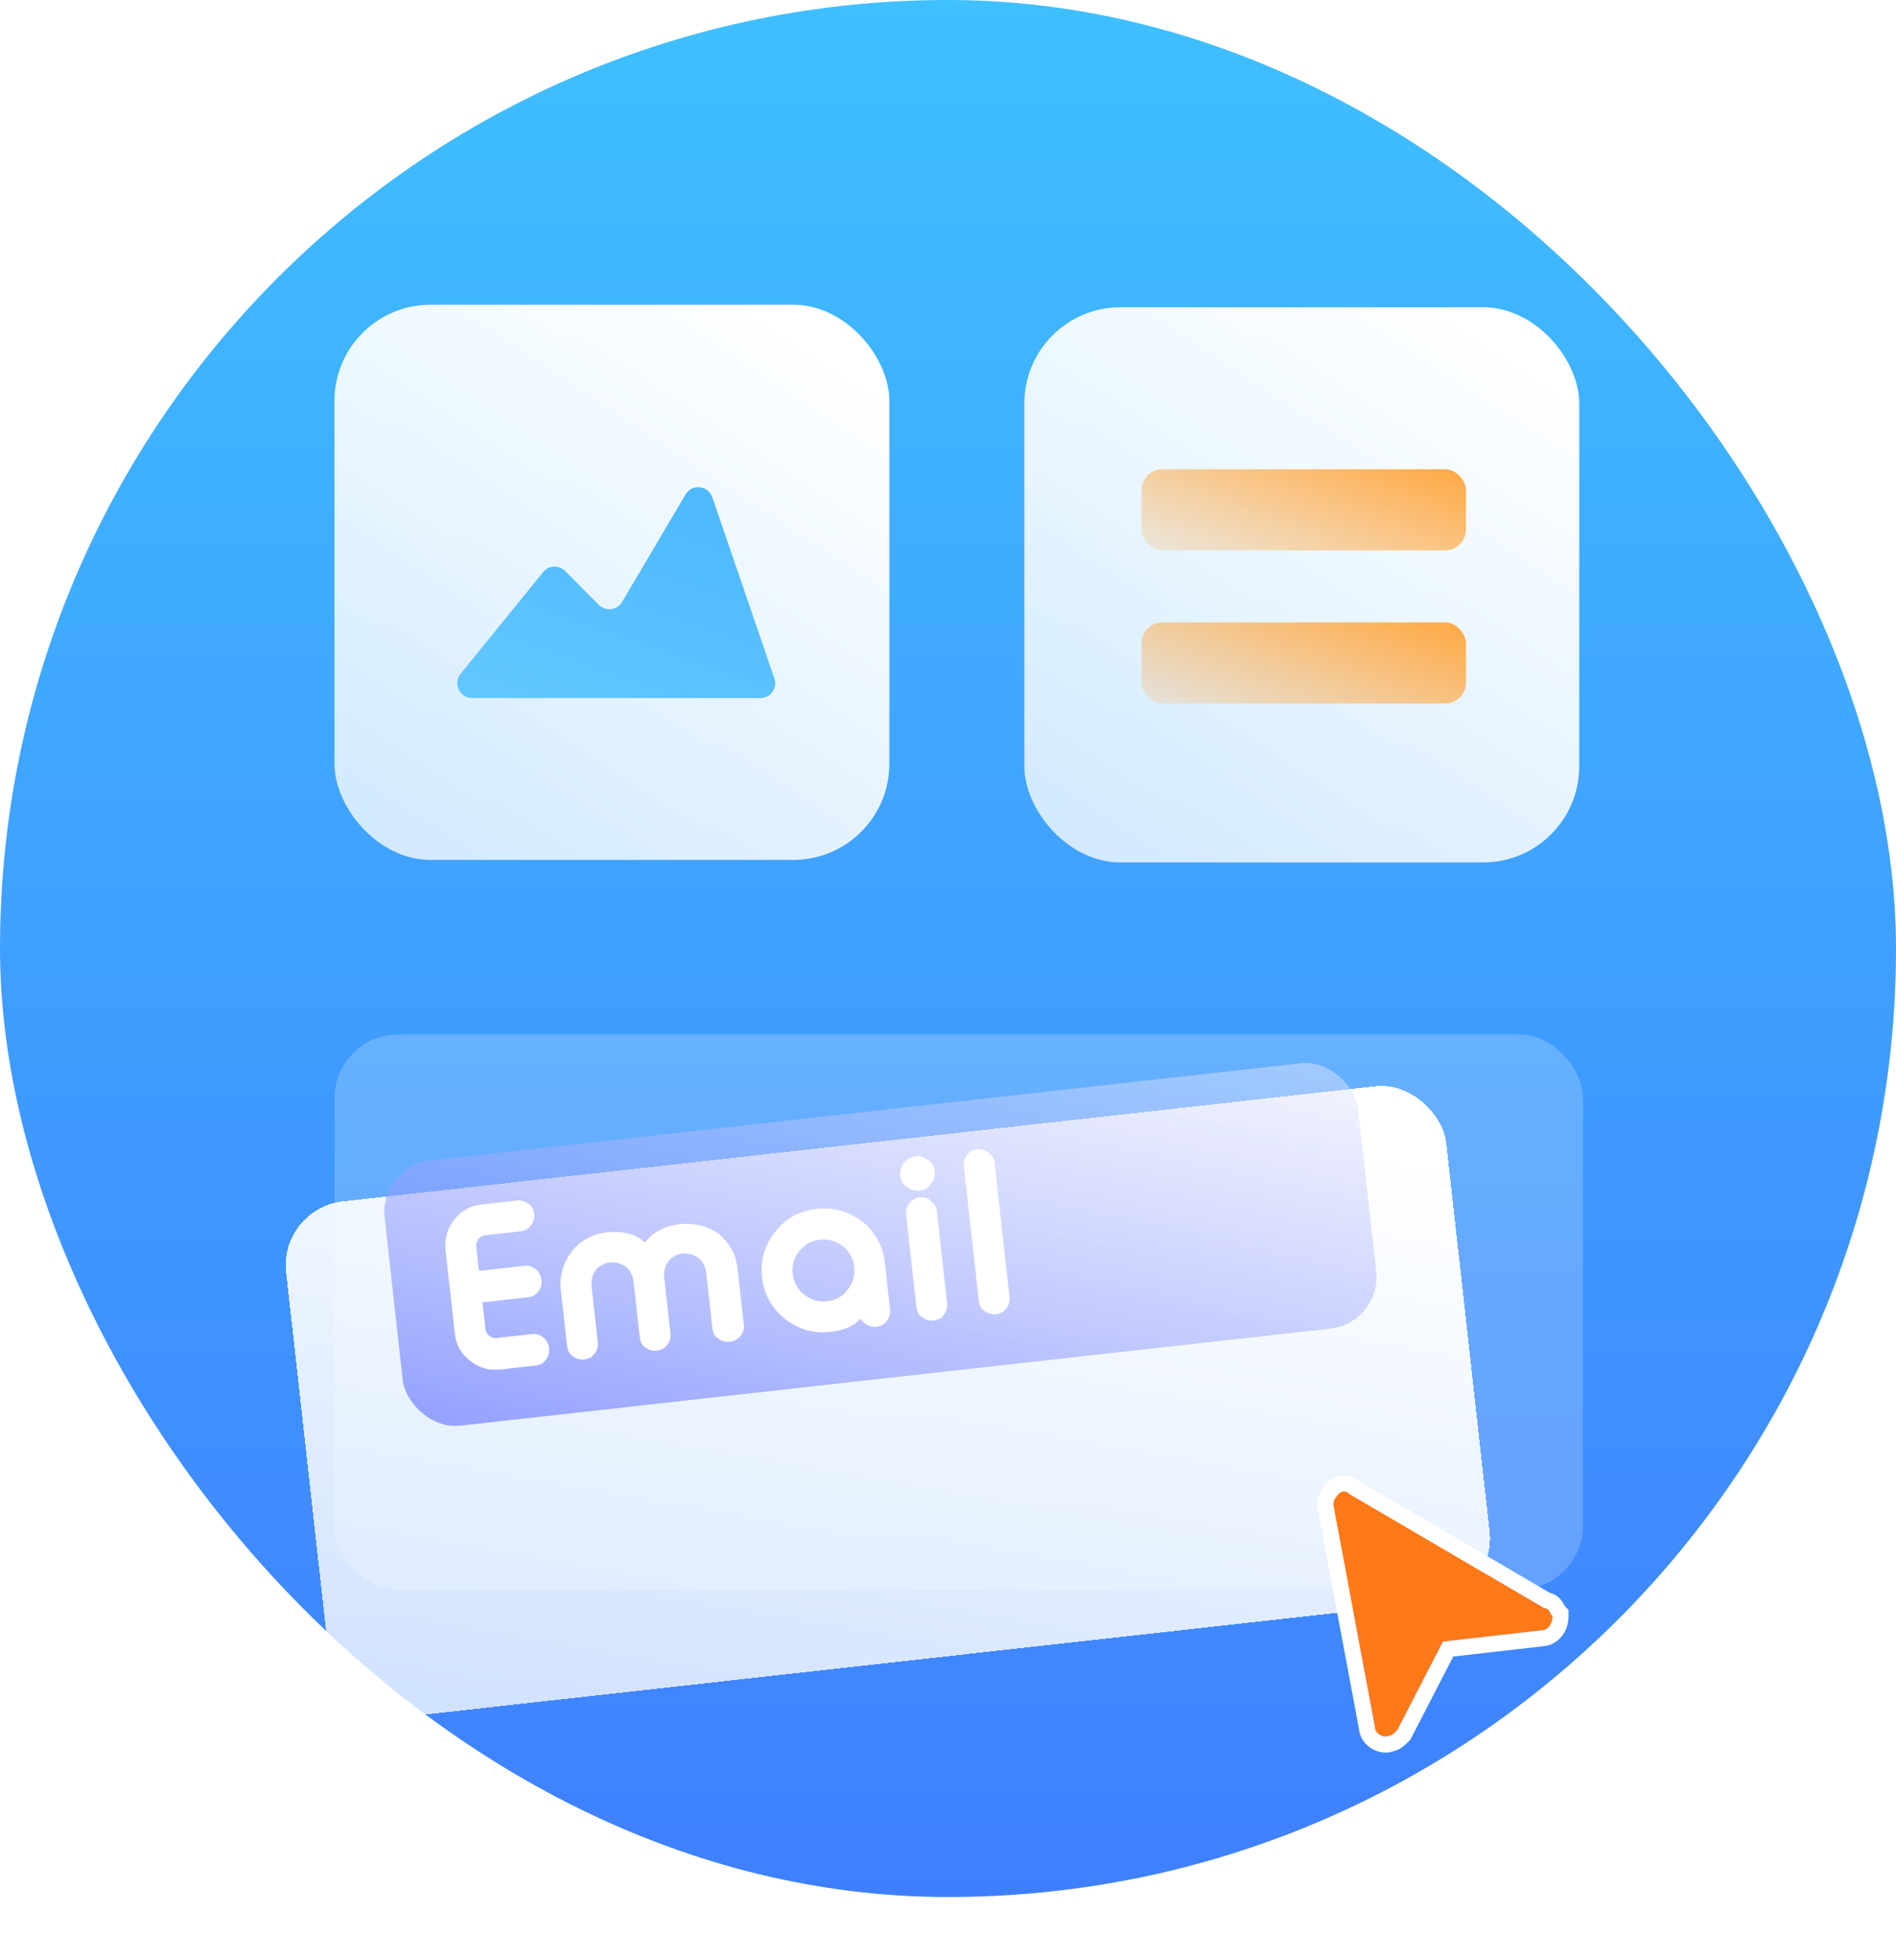 <svg width="30" height="31" viewBox="0 0 30 31" fill="none" xmlns="http://www.w3.org/2000/svg">
<rect width="30" height="30" rx="15" fill="url(#paint0_linear_2411_1753)"/>
<rect x="5.292" y="4.819" width="8.78" height="8.78" rx="1.52" fill="url(#paint1_linear_2411_1753)"/>
<rect x="5.292" y="16.358" width="19.755" height="8.78" rx="1.013" fill="white" fill-opacity="0.2"/>
<g filter="url(#filter0_d_2411_1753)">
<rect x="4.415" y="17.086" width="18.47" height="8.209" rx="1.013" transform="rotate(-6.36 4.415 17.086)" fill="url(#paint2_linear_2411_1753)" shape-rendering="crispEdges"/>
</g>
<rect opacity="0.6" x="5.995" y="18.441" width="15.499" height="4.222" rx="0.822" transform="rotate(-6.36 5.995 18.441)" fill="url(#paint3_linear_2411_1753)"/>
<rect x="16.208" y="4.859" width="8.78" height="8.78" rx="1.52" fill="url(#paint4_linear_2411_1753)"/>
<g filter="url(#filter1_d_2411_1753)">
<path d="M24.434 23.911L21.361 22.111C21.273 22.024 21.186 22.067 21.142 22.155C21.098 22.199 21.098 22.243 21.098 22.287L21.756 25.799C21.756 25.887 21.888 25.975 21.976 25.931C22.02 25.931 22.064 25.887 22.107 25.843L22.81 24.482C22.81 24.438 22.854 24.438 22.854 24.438L24.39 24.262C24.478 24.262 24.566 24.175 24.566 24.043C24.522 23.999 24.522 23.911 24.434 23.911Z" fill="#FF7917"/>
<path d="M20.971 22.287V22.299L20.973 22.31L21.63 25.813C21.636 25.911 21.705 25.984 21.766 26.022C21.826 26.059 21.917 26.088 22.007 26.055C22.055 26.047 22.093 26.023 22.117 26.005C22.147 25.983 22.174 25.955 22.194 25.935L22.197 25.933L22.211 25.919L22.22 25.901L22.913 24.559L24.398 24.389C24.57 24.384 24.692 24.223 24.692 24.043V23.991L24.657 23.955C24.656 23.954 24.654 23.951 24.651 23.945C24.651 23.944 24.649 23.942 24.648 23.939C24.643 23.929 24.633 23.909 24.625 23.896C24.612 23.874 24.591 23.845 24.557 23.821C24.532 23.804 24.504 23.793 24.474 23.788L21.438 22.009C21.371 21.95 21.287 21.921 21.2 21.946C21.124 21.968 21.07 22.024 21.038 22.081C20.971 22.158 20.971 22.239 20.971 22.284C20.971 22.285 20.971 22.286 20.971 22.287Z" stroke="white" stroke-width="0.253"/>
</g>
<rect x="18.063" y="7.421" width="5.132" height="1.283" rx="0.329" fill="url(#paint5_linear_2411_1753)"/>
<rect x="18.063" y="9.843" width="5.132" height="1.283" rx="0.329" fill="url(#paint6_linear_2411_1753)"/>
<path d="M8.594 9.047L7.287 10.657C7.163 10.81 7.272 11.039 7.469 11.039H12.032C12.193 11.039 12.306 10.881 12.253 10.729L11.27 7.863C11.205 7.674 10.948 7.648 10.847 7.82L9.843 9.519C9.765 9.651 9.583 9.674 9.475 9.565L8.942 9.03C8.843 8.931 8.681 8.939 8.594 9.047Z" fill="url(#paint7_linear_2411_1753)"/>
<path d="M7.57 19.594C7.591 19.568 7.624 19.54 7.672 19.535L8.241 19.471C8.312 19.463 8.357 19.434 8.399 19.382C8.442 19.329 8.459 19.267 8.451 19.196C8.443 19.125 8.413 19.068 8.361 19.038C8.308 18.995 8.246 18.978 8.187 18.985L7.618 19.049C7.44 19.068 7.304 19.143 7.188 19.288C7.083 19.42 7.029 19.582 7.048 19.761L7.197 21.089C7.216 21.267 7.292 21.403 7.437 21.519C7.568 21.624 7.731 21.678 7.909 21.658L8.478 21.595C8.549 21.587 8.594 21.558 8.636 21.505C8.678 21.452 8.695 21.39 8.687 21.319C8.68 21.248 8.649 21.191 8.596 21.149C8.544 21.107 8.482 21.09 8.422 21.097L7.853 21.16C7.817 21.164 7.781 21.156 7.741 21.125C7.715 21.104 7.687 21.07 7.682 21.023L7.634 20.596L8.358 20.515C8.429 20.507 8.474 20.478 8.516 20.426C8.558 20.373 8.575 20.311 8.567 20.24C8.559 20.169 8.529 20.112 8.476 20.07C8.423 20.028 8.361 20.011 8.302 20.017L7.578 20.098L7.531 19.671C7.541 19.657 7.549 19.621 7.57 19.594Z" fill="white"/>
<path d="M10.764 19.36C10.515 19.387 10.333 19.48 10.208 19.65C10.048 19.511 9.85 19.461 9.601 19.489C9.376 19.514 9.183 19.62 9.046 19.791C8.911 19.974 8.849 20.174 8.874 20.399L8.973 21.289C8.981 21.36 9.011 21.416 9.063 21.447C9.116 21.489 9.178 21.506 9.249 21.498C9.32 21.49 9.365 21.461 9.407 21.408C9.449 21.356 9.466 21.294 9.458 21.223L9.359 20.333C9.348 20.238 9.376 20.163 9.427 20.085C9.48 20.019 9.559 19.974 9.654 19.964C9.749 19.953 9.824 19.981 9.902 20.032C9.968 20.085 10.013 20.164 10.023 20.259L10.123 21.148C10.13 21.22 10.161 21.276 10.212 21.307C10.265 21.349 10.327 21.366 10.398 21.358C10.469 21.35 10.526 21.32 10.556 21.268C10.598 21.215 10.616 21.154 10.608 21.082L10.508 20.193C10.498 20.098 10.525 20.023 10.577 19.945C10.63 19.879 10.709 19.834 10.803 19.823C10.898 19.813 10.974 19.841 11.051 19.892C11.117 19.945 11.162 20.024 11.173 20.119L11.272 21.008C11.28 21.079 11.31 21.136 11.362 21.166C11.414 21.209 11.476 21.226 11.547 21.218C11.619 21.21 11.675 21.18 11.717 21.127C11.76 21.074 11.777 21.012 11.77 20.953L11.671 20.063C11.646 19.838 11.542 19.657 11.369 19.508C11.2 19.395 10.989 19.334 10.764 19.36Z" fill="white"/>
<path d="M12.921 19.118C12.648 19.148 12.433 19.268 12.265 19.479C12.096 19.69 12.028 19.938 12.057 20.199C12.086 20.46 12.207 20.687 12.418 20.855C12.629 21.024 12.877 21.092 13.138 21.063C13.339 21.041 13.512 20.974 13.619 20.854C13.633 20.876 13.661 20.909 13.688 20.93C13.74 20.972 13.802 20.989 13.873 20.981C13.944 20.973 13.989 20.944 14.031 20.892C14.074 20.839 14.091 20.777 14.083 20.706L14.001 19.97C13.97 19.697 13.85 19.483 13.639 19.314C13.43 19.157 13.182 19.089 12.921 19.118ZM13.084 20.577C12.953 20.591 12.829 20.557 12.724 20.473C12.618 20.389 12.558 20.275 12.543 20.145C12.528 20.014 12.563 19.89 12.647 19.785C12.731 19.679 12.845 19.619 12.975 19.604C13.106 19.59 13.23 19.624 13.335 19.708C13.441 19.793 13.5 19.894 13.516 20.036C13.53 20.167 13.496 20.291 13.412 20.396C13.329 20.514 13.214 20.562 13.084 20.577Z" fill="white"/>
<path d="M14.559 18.936C14.488 18.944 14.431 18.974 14.389 19.027C14.347 19.08 14.329 19.142 14.337 19.213L14.5 20.672C14.508 20.743 14.538 20.8 14.59 20.83C14.642 20.872 14.704 20.89 14.775 20.882C14.847 20.874 14.903 20.843 14.934 20.792C14.976 20.739 14.993 20.677 14.985 20.606L14.824 19.159C14.816 19.088 14.785 19.031 14.734 19.001C14.692 18.945 14.63 18.928 14.559 18.936Z" fill="white"/>
<path d="M14.305 18.389C14.263 18.442 14.236 18.517 14.243 18.588C14.251 18.659 14.283 18.727 14.348 18.768C14.4 18.811 14.476 18.838 14.547 18.83C14.618 18.822 14.686 18.791 14.727 18.726C14.781 18.672 14.797 18.598 14.789 18.527C14.781 18.456 14.75 18.387 14.685 18.346C14.566 18.252 14.4 18.27 14.305 18.389Z" fill="white"/>
<path d="M15.635 18.227C15.582 18.185 15.52 18.168 15.461 18.174C15.39 18.182 15.345 18.211 15.303 18.264C15.261 18.317 15.243 18.379 15.251 18.45L15.488 20.573C15.496 20.645 15.526 20.701 15.578 20.732C15.63 20.774 15.693 20.791 15.764 20.783C15.835 20.775 15.88 20.746 15.922 20.693C15.964 20.64 15.981 20.578 15.973 20.507L15.736 18.384C15.73 18.325 15.7 18.268 15.635 18.227Z" fill="white"/>
<defs>
<filter id="filter0_d_2411_1753" x="1.482" y="14.133" width="25.132" height="16.071" filterUnits="userSpaceOnUse" color-interpolation-filters="sRGB">
<feFlood flood-opacity="0" result="BackgroundImageFix"/>
<feColorMatrix in="SourceAlpha" type="matrix" values="0 0 0 0 0 0 0 0 0 0 0 0 0 0 0 0 0 0 127 0" result="hardAlpha"/>
<feOffset dy="2.026"/>
<feGaussianBlur stdDeviation="1.52"/>
<feComposite in2="hardAlpha" operator="out"/>
<feColorMatrix type="matrix" values="0 0 0 0 0.008 0 0 0 0 0.032 0 0 0 0 0.079 0 0 0 0.3 0"/>
<feBlend mode="normal" in2="BackgroundImageFix" result="effect1_dropShadow_2411_1753"/>
<feBlend mode="normal" in="SourceGraphic" in2="effect1_dropShadow_2411_1753" result="shape"/>
</filter>
<filter id="filter1_d_2411_1753" x="18.312" y="20.797" width="9.04" height="9.451" filterUnits="userSpaceOnUse" color-interpolation-filters="sRGB">
<feFlood flood-opacity="0" result="BackgroundImageFix"/>
<feColorMatrix in="SourceAlpha" type="matrix" values="0 0 0 0 0 0 0 0 0 0 0 0 0 0 0 0 0 0 127 0" result="hardAlpha"/>
<feOffset dy="1.52"/>
<feGaussianBlur stdDeviation="1.266"/>
<feComposite in2="hardAlpha" operator="out"/>
<feColorMatrix type="matrix" values="0 0 0 0 0.008 0 0 0 0 0.031 0 0 0 0 0.078 0 0 0 0.4 0"/>
<feBlend mode="normal" in2="BackgroundImageFix" result="effect1_dropShadow_2411_1753"/>
<feBlend mode="normal" in="SourceGraphic" in2="effect1_dropShadow_2411_1753" result="shape"/>
</filter>
<linearGradient id="paint0_linear_2411_1753" x1="15.017" y1="29.984" x2="15.017" y2="-0.022" gradientUnits="userSpaceOnUse">
<stop stop-color="#3F7FFF"/>
<stop offset="1" stop-color="#3FC0FF"/>
</linearGradient>
<linearGradient id="paint1_linear_2411_1753" x1="12.052" y1="4.819" x2="6.281" y2="13.599" gradientUnits="userSpaceOnUse">
<stop stop-color="white"/>
<stop offset="1" stop-color="white" stop-opacity="0.76"/>
</linearGradient>
<linearGradient id="paint2_linear_2411_1753" x1="18.634" y1="17.086" x2="15.47" y2="27.916" gradientUnits="userSpaceOnUse">
<stop stop-color="white"/>
<stop offset="1" stop-color="white" stop-opacity="0.76"/>
</linearGradient>
<linearGradient id="paint3_linear_2411_1753" x1="5.573" y1="22.184" x2="8.576" y2="13.39" gradientUnits="userSpaceOnUse">
<stop stop-color="#5E6EFF"/>
<stop offset="1" stop-color="#F1F3FE" stop-opacity="0.76"/>
</linearGradient>
<linearGradient id="paint4_linear_2411_1753" x1="22.968" y1="4.859" x2="17.196" y2="13.639" gradientUnits="userSpaceOnUse">
<stop stop-color="white"/>
<stop offset="1" stop-color="white" stop-opacity="0.76"/>
</linearGradient>
<linearGradient id="paint5_linear_2411_1753" x1="23.124" y1="7.371" x2="21.839" y2="10.8" gradientUnits="userSpaceOnUse">
<stop stop-color="#FFBB6B"/>
<stop offset="0" stop-color="#FFA740"/>
<stop offset="1" stop-color="#FFA740" stop-opacity="0"/>
</linearGradient>
<linearGradient id="paint6_linear_2411_1753" x1="23.124" y1="9.794" x2="21.839" y2="13.223" gradientUnits="userSpaceOnUse">
<stop stop-color="#FFBB6B"/>
<stop offset="0" stop-color="#FFA740"/>
<stop offset="1" stop-color="#FFA740" stop-opacity="0"/>
</linearGradient>
<linearGradient id="paint7_linear_2411_1753" x1="11.344" y1="8.195" x2="10.118" y2="11.763" gradientUnits="userSpaceOnUse">
<stop stop-color="#4DB9FF"/>
<stop offset="1" stop-color="#62C7FF"/>
</linearGradient>
</defs>
</svg>
